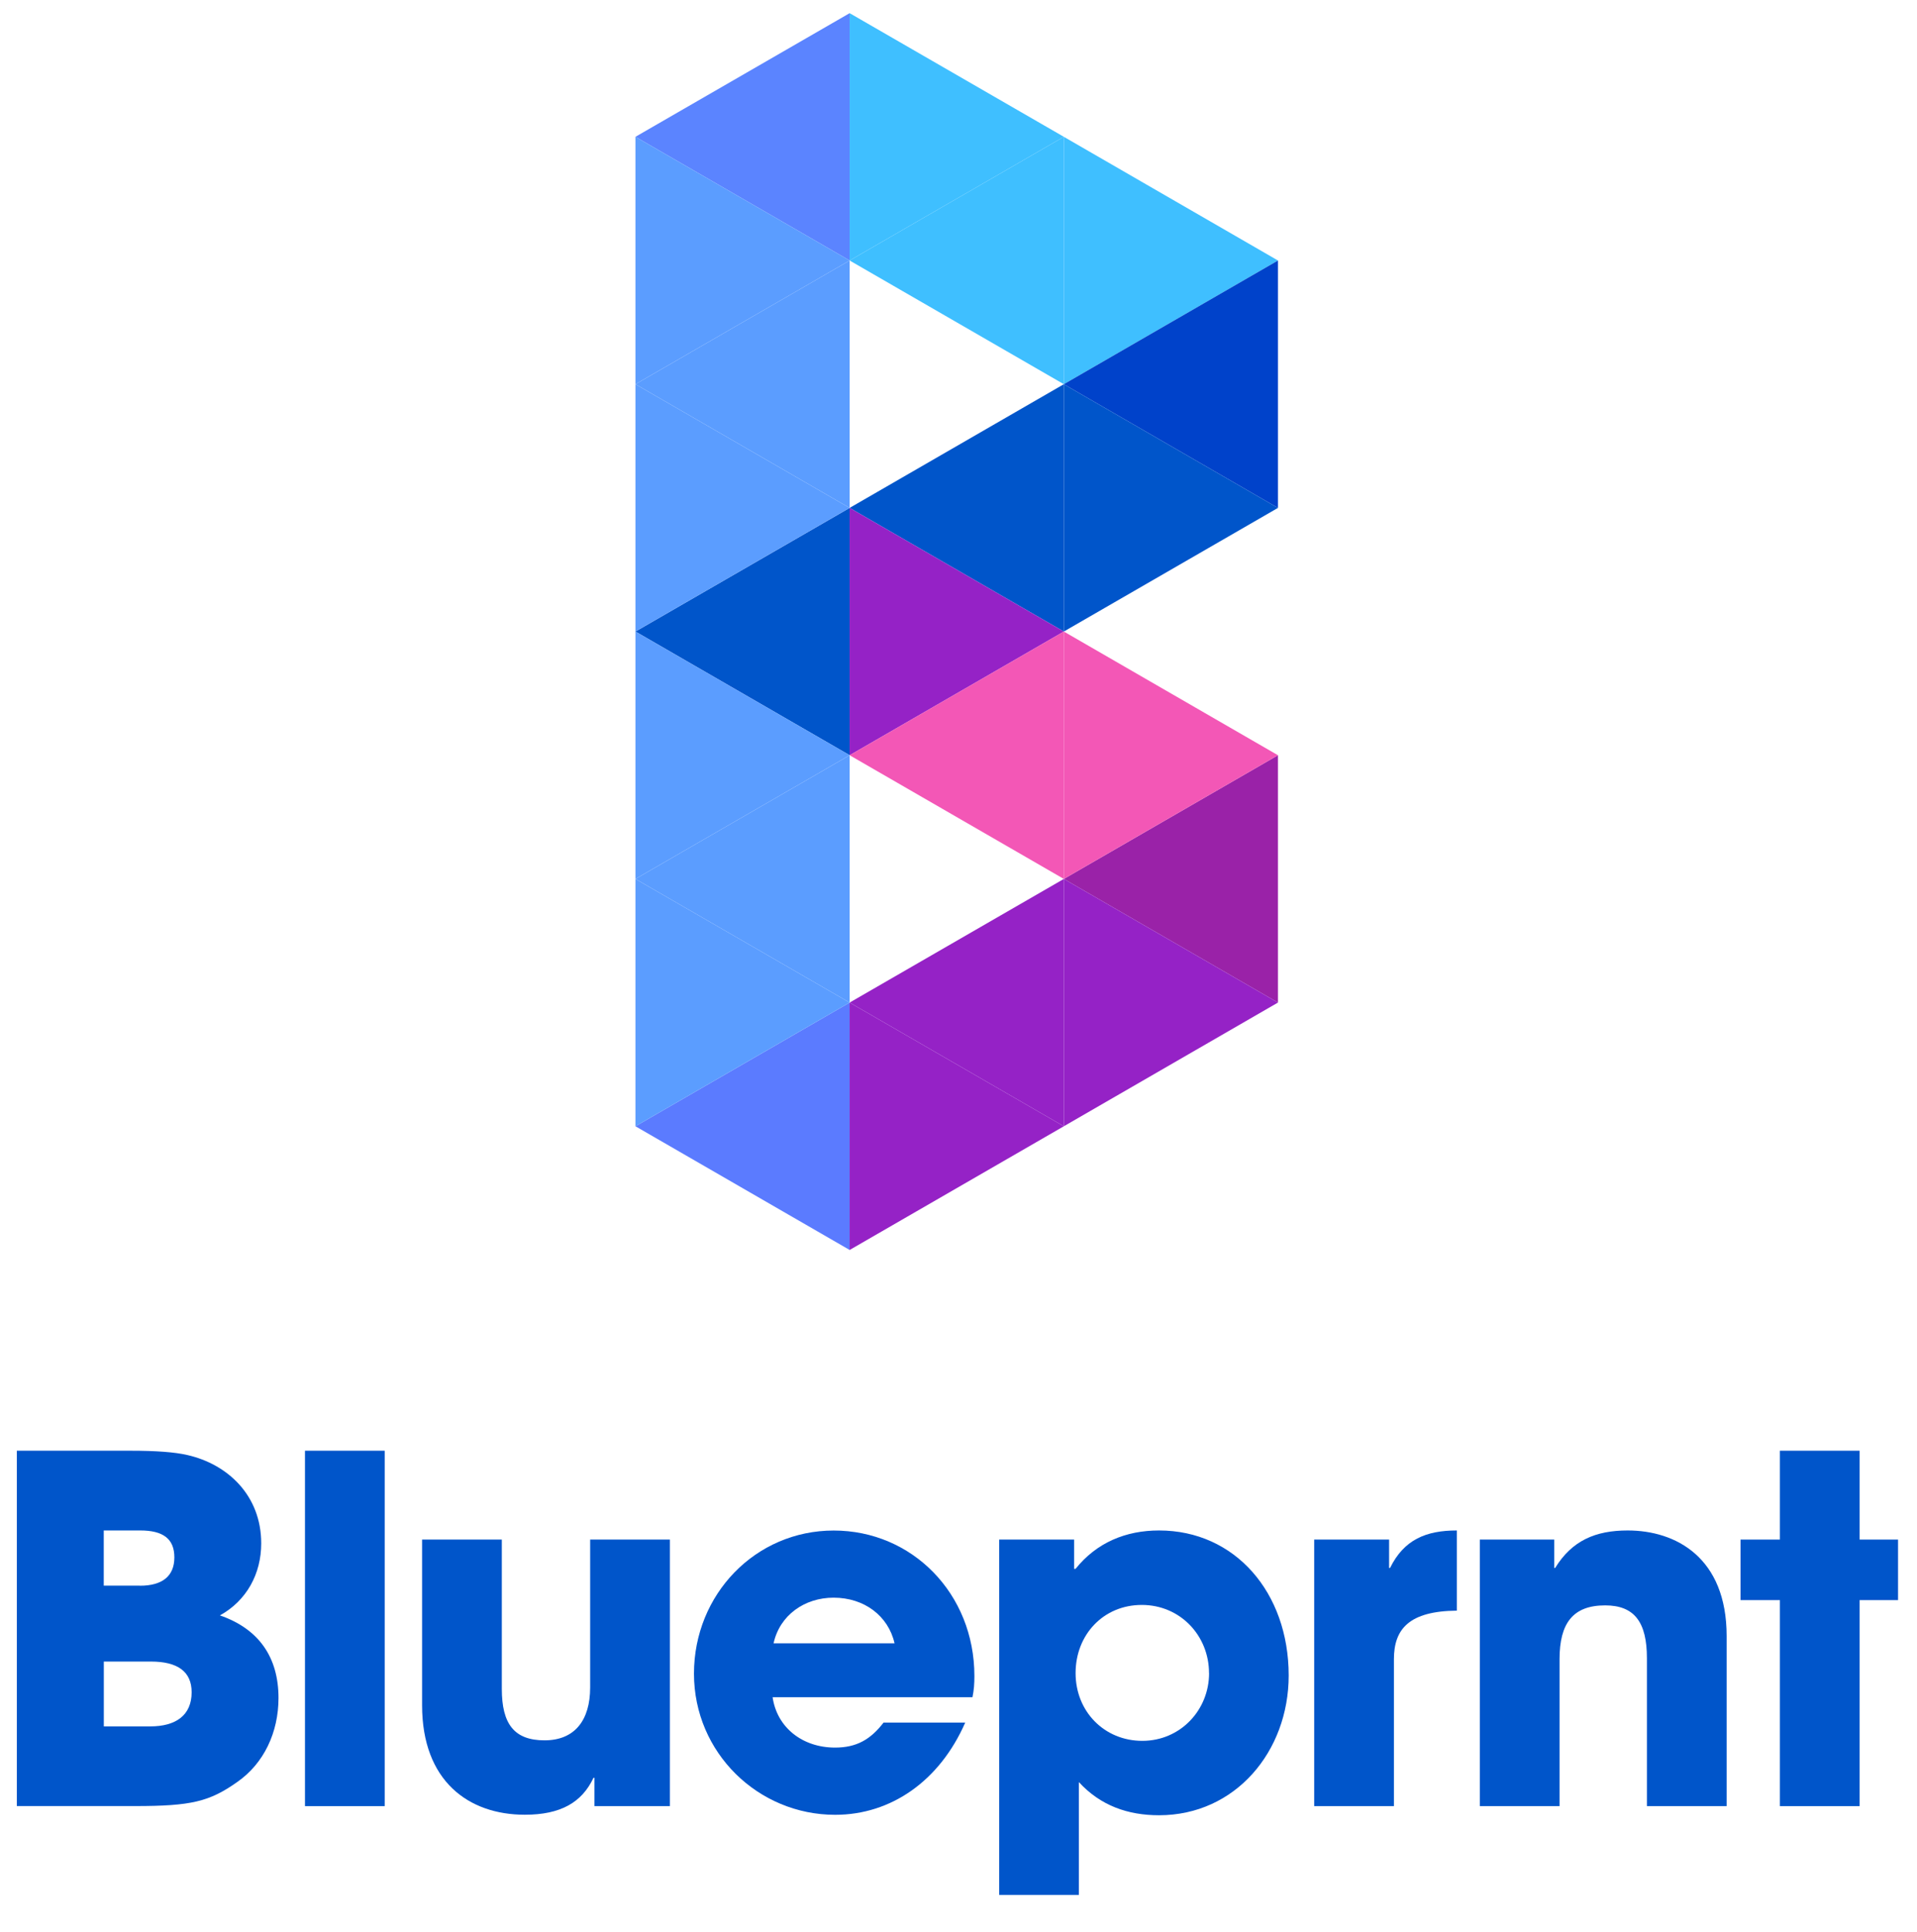 <?xml version="1.0" encoding="UTF-8"?>
<svg id="Layer_1" data-name="Layer 1" xmlns="http://www.w3.org/2000/svg" viewBox="0 0 298.39 300.66">
  <defs>
    <style>
      .cls-1 {
        fill: #5b9dff;
      }

      .cls-1, .cls-2, .cls-3, .cls-4, .cls-5, .cls-6, .cls-7, .cls-8, .cls-9, .cls-10 {
        stroke-width: 0px;
      }

      .cls-2 {
        fill: #0042ca;
      }

      .cls-3 {
        fill: #0055ca;
      }

      .cls-4 {
        fill: #5b84ff;
      }

      .cls-5 {
        fill: #9522c6;
      }

      .cls-6 {
        fill: none;
      }

      .cls-7 {
        fill: #9a22a8;
      }

      .cls-8 {
        fill: #3fbfff;
      }

      .cls-9 {
        fill: #f357b6;
      }

      .cls-10 {
        fill: #5b7bff;
      }
    </style>
  </defs>
  <polygon class="cls-6" points="131.25 70.22 131.25 70.22 131.25 70.22 131.25 70.22"/>
  <polygon class="cls-6" points="131.25 70.22 131.25 70.22 131.25 70.22 131.25 70.22"/>
  <polygon class="cls-4" points="132.25 2.05 98.91 21.29 132.25 40.54 132.25 2.05"/>
  <polygon class="cls-1" points="98.91 21.29 132.25 40.54 98.91 59.79 98.91 21.29"/>
  <polygon class="cls-1" points="132.25 40.54 98.91 59.79 132.25 79.04 132.25 40.54"/>
  <polygon class="cls-3" points="132.25 79.04 98.91 98.28 132.25 117.53 132.25 79.04"/>
  <polygon class="cls-1" points="98.91 59.79 132.25 79.04 98.91 98.28 98.91 59.79"/>
  <polygon class="cls-1" points="132.25 117.53 98.91 136.78 132.25 156.02 132.25 117.53"/>
  <polygon class="cls-10" points="132.25 156.02 98.91 175.27 132.25 194.52 132.25 156.02"/>
  <polygon class="cls-1" points="98.91 98.28 132.25 117.53 98.91 136.78 98.91 98.28"/>
  <polygon class="cls-1" points="98.91 136.78 132.25 156.02 98.91 175.27 98.91 136.78"/>
  <polygon class="cls-8" points="165.59 21.29 132.25 40.54 165.59 59.79 165.59 21.29"/>
  <polygon class="cls-8" points="132.25 2.05 165.59 21.29 132.25 40.54 132.25 2.05"/>
  <polygon class="cls-8" points="165.59 21.29 198.92 40.54 165.59 59.79 165.59 21.29"/>
  <polygon class="cls-2" points="198.92 40.54 165.59 59.79 198.92 79.04 198.92 40.54"/>
  <polygon class="cls-3" points="165.59 59.79 198.92 79.04 165.59 98.28 165.59 59.79"/>
  <polygon class="cls-3" points="165.59 59.79 132.25 79.04 165.59 98.28 165.59 59.79"/>
  <polygon class="cls-5" points="132.25 79.04 165.59 98.28 132.25 117.53 132.25 79.04"/>
  <polygon class="cls-9" points="165.59 98.28 132.25 117.53 165.59 136.78 165.59 98.28"/>
  <polygon class="cls-7" points="198.92 117.53 165.59 136.78 198.92 156.02 198.92 117.53"/>
  <polygon class="cls-5" points="165.59 136.78 132.25 156.02 165.59 175.27 165.59 136.78"/>
  <polygon class="cls-9" points="165.59 98.28 198.92 117.53 165.59 136.78 165.59 98.28"/>
  <polygon class="cls-5" points="165.59 136.78 198.92 156.02 165.59 175.27 165.59 136.78"/>
  <polygon class="cls-5" points="132.25 156.02 165.59 175.27 132.25 194.52 132.25 156.02"/>
  <g>
    <path class="cls-3" d="M2.62,281.07v-55.31h17.71c3.96,0,6.88.22,8.82.67,6.28,1.42,11.51,6.28,11.51,13.75,0,4.71-2.24,8.89-6.43,11.21,6.05,2.09,9.12,6.5,9.12,12.85,0,5.31-2.24,10.17-6.43,13.08-4.33,3.06-7.17,3.74-15.92,3.74H2.62ZM21.76,246.77c3.51,0,5.38-1.49,5.38-4.41s-1.79-4.19-5.31-4.19h-5.68v8.59h5.61ZM23.4,268.66c3.96,0,6.43-1.72,6.43-5.31,0-3.21-2.17-4.78-6.35-4.78h-7.32v10.09h7.25Z"/>
    <path class="cls-3" d="M47.47,281.07v-55.31h12.41v55.31h-12.41Z"/>
    <path class="cls-3" d="M92.53,281.07v-4.41h-.15c-1.79,3.81-5.08,5.75-10.69,5.75-8.74,0-15.99-5.23-15.99-17.04v-25.78h12.41v23.24c0,5.46,1.94,8,6.65,8s7.1-3.14,7.1-8.22v-23.02h12.41v41.48h-11.73Z"/>
    <path class="cls-3" d="M120.26,264.11c.67,4.71,4.63,7.85,9.72,7.85,3.36,0,5.53-1.27,7.55-3.89h12.71c-3.96,9.04-11.51,14.35-20.25,14.35-11.96,0-21.97-9.64-21.97-21.97s9.57-22.27,21.75-22.27,21.9,9.79,21.9,22.65c0,1.2-.07,2.17-.3,3.29h-31.09ZM139.24,255.73c-.97-4.26-4.71-7.1-9.49-7.1-4.48,0-8.37,2.69-9.34,7.1h18.83Z"/>
    <path class="cls-3" d="M155.53,294.9v-55.31h11.66v4.56h.22c3.29-4.11,7.85-5.98,13-5.98,11.81,0,20.18,9.64,20.18,22.57,0,11.81-8.3,21.75-20.18,21.75-4.86,0-9.12-1.5-12.48-5.16v17.56h-12.41ZM188.19,260.37c0-5.83-4.48-10.61-10.46-10.61s-10.31,4.63-10.31,10.61,4.48,10.54,10.39,10.54,10.39-4.78,10.39-10.54Z"/>
    <path class="cls-3" d="M204.56,281.07v-41.48h11.66v4.41h.15c2.17-4.41,5.61-5.83,10.39-5.83v12.48c-7.4.07-9.79,2.84-9.79,7.55v22.87h-12.41Z"/>
    <path class="cls-3" d="M256.35,281.07v-23.02c0-5.6-1.94-8.22-6.5-8.22-5.01,0-7.1,2.77-7.1,8.37v22.87h-12.41v-41.48h11.58v4.41h.15c2.62-4.26,6.28-5.83,11.29-5.83,7.47,0,15.4,4.19,15.4,16.44v26.46h-12.41Z"/>
    <path class="cls-3" d="M277.05,281.07v-32.06h-6.13v-9.42h6.13v-13.83h12.41v13.83h5.98v9.42h-5.98v32.06h-12.41Z"/>
  </g>
</svg>